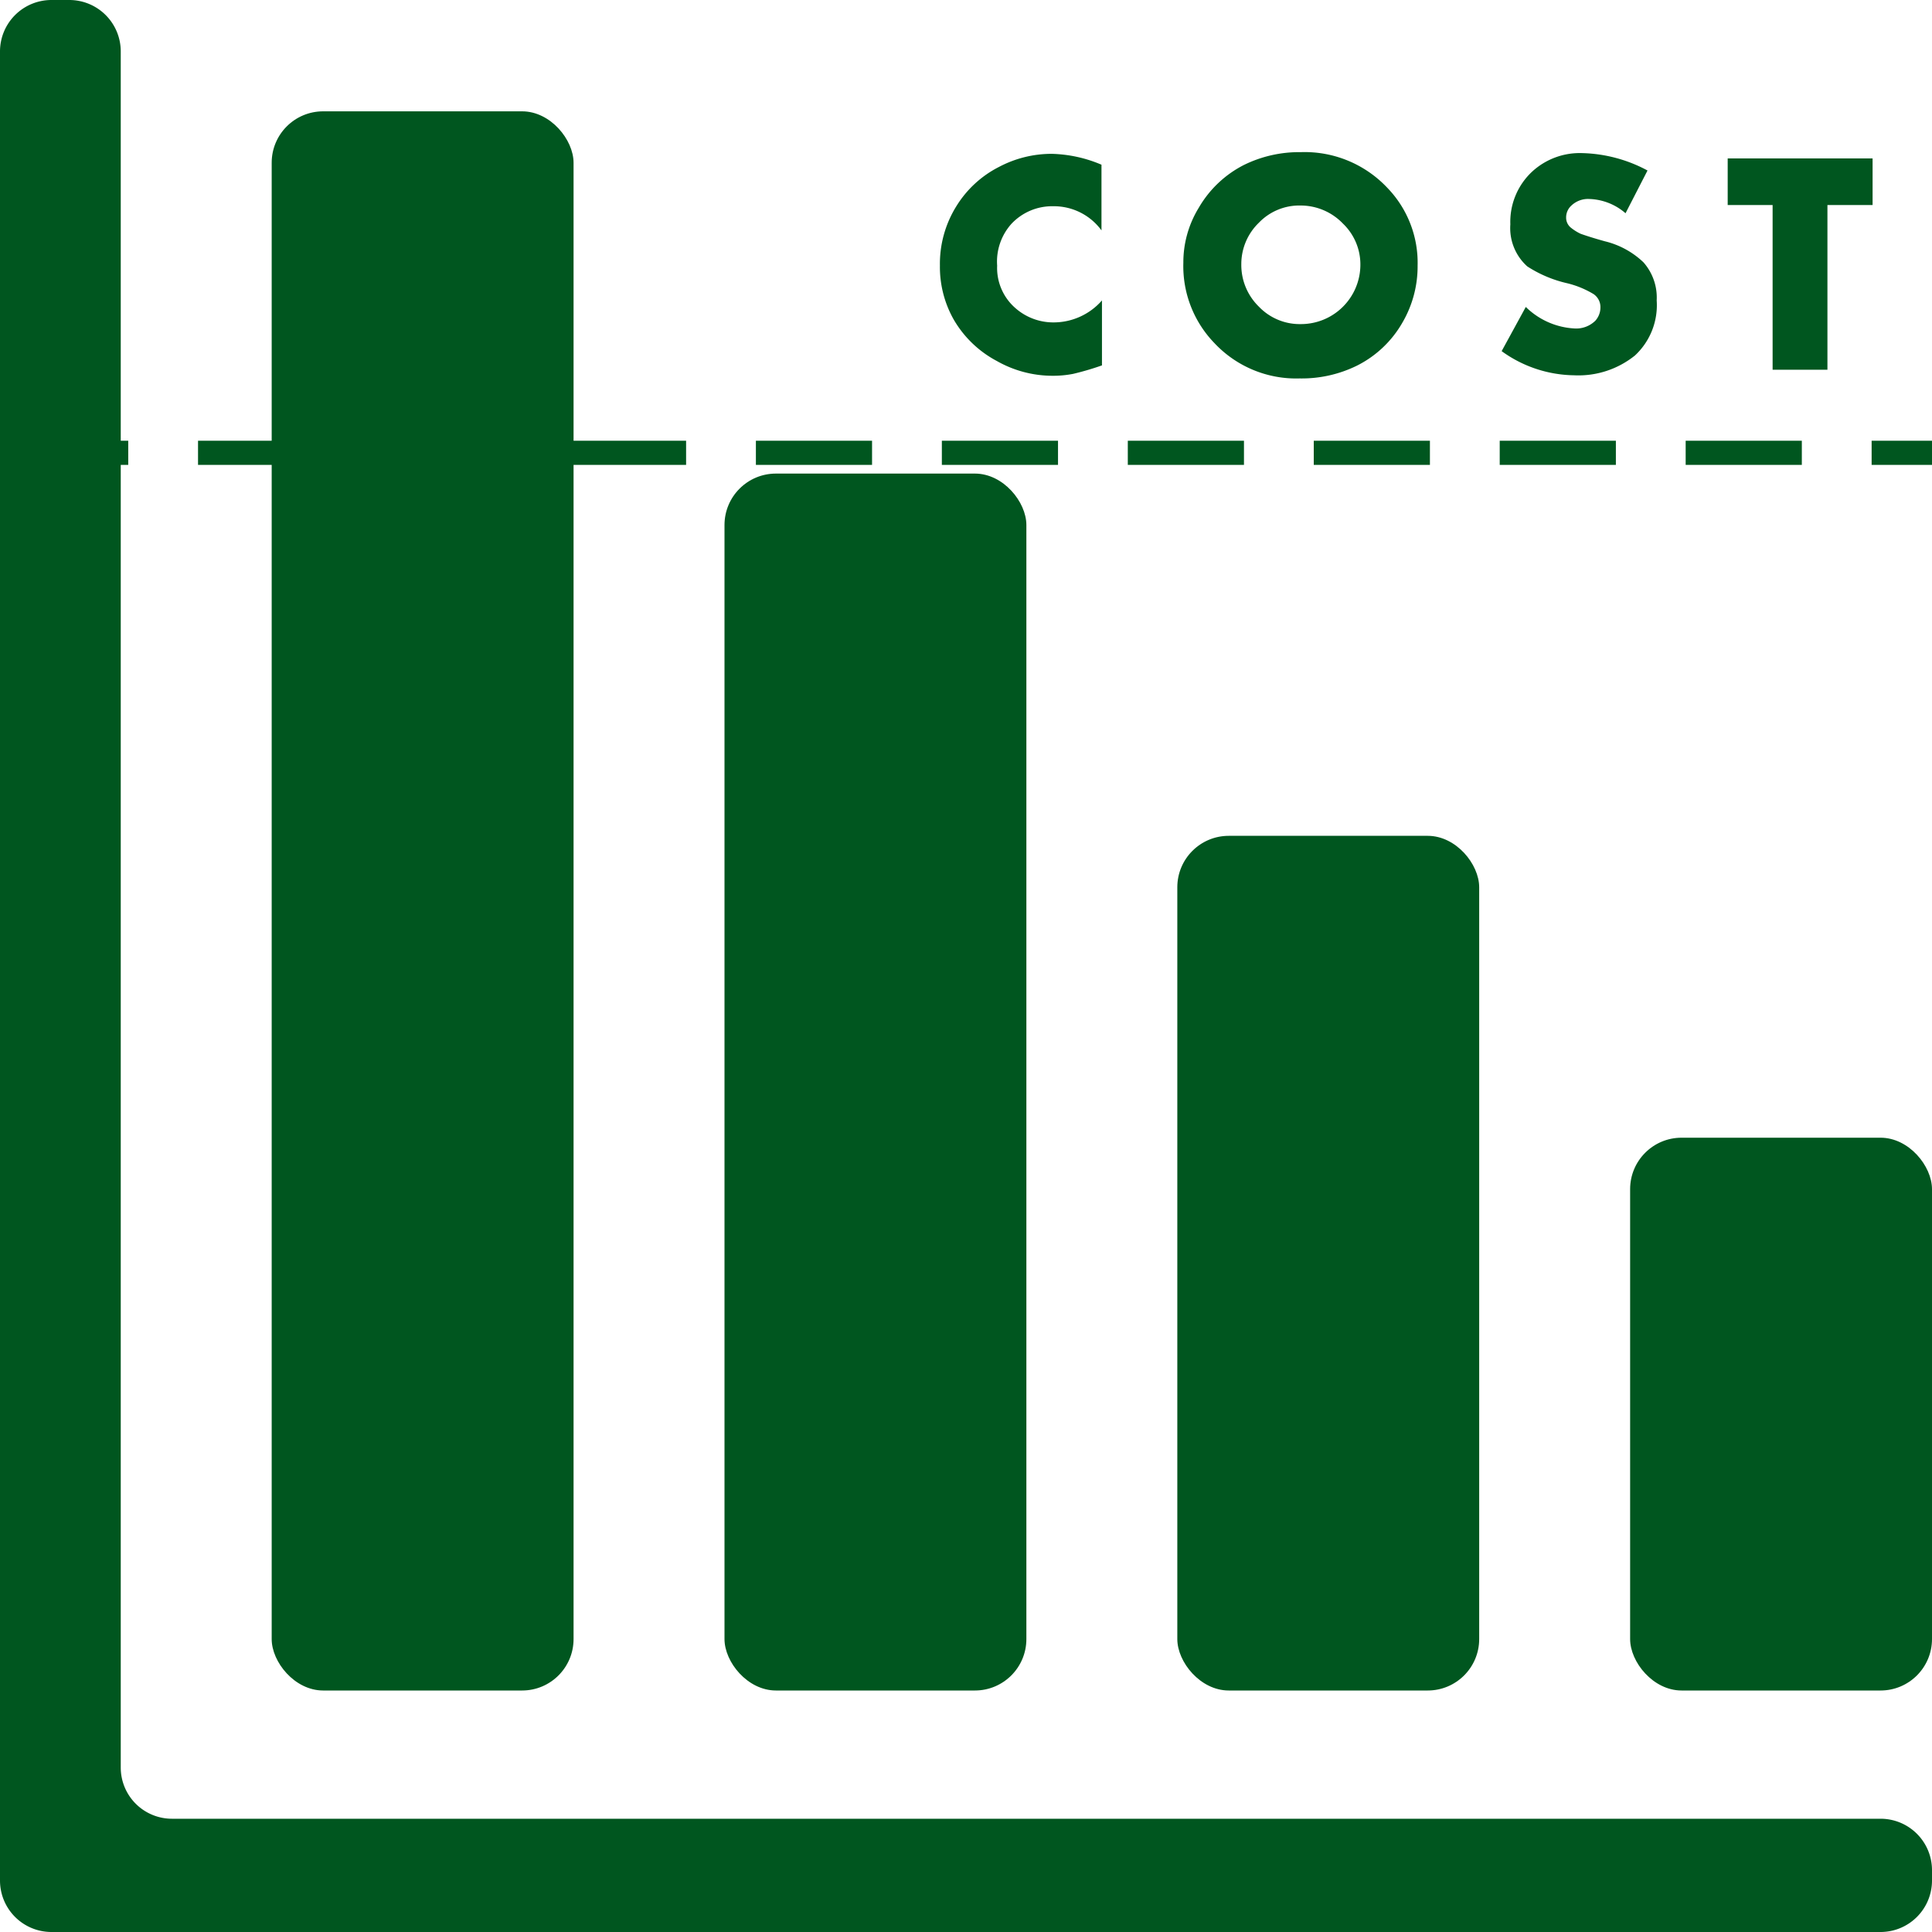 <svg xmlns="http://www.w3.org/2000/svg" viewBox="0 0 80 80"><defs><style>.cls-1{fill:#00561f;}.cls-2,.cls-3{fill:none;stroke:#00561f;stroke-miterlimit:10;}.cls-3{stroke-dasharray:4.81 2.89;}</style></defs><title>icon_forensics_05</title><g id="レイヤー_2" data-name="レイヤー 2"><g id="レイヤー_1-2" data-name="レイヤー 1"><rect class="cls-1" x="67.5" y="47.11" width="12.5" height="22.89" rx="2.13"/><rect class="cls-1" x="48.75" y="34.61" width="12.5" height="35.39" rx="2.13"/><rect class="cls-1" x="30" y="19.61" width="12.5" height="50.39" rx="2.13"/><rect class="cls-1" x="11.25" y="4.61" width="12.5" height="65.39" rx="2.13"/><path class="cls-1" d="M77.87,75.31H7.13A2.12,2.12,0,0,1,5,73.19V2.13A2.13,2.13,0,0,0,2.87,0H2.13A2.13,2.13,0,0,0,0,2.13V77.87A2.13,2.13,0,0,0,2.13,80H77.87A2.13,2.13,0,0,0,80,77.87v-.43A2.13,2.13,0,0,0,77.87,75.31Z"/><path class="cls-1" d="M45.61,6.82V9.54a2.44,2.44,0,0,0-2-1,2.31,2.31,0,0,0-1.73.73A2.34,2.34,0,0,0,41.29,11a2.2,2.2,0,0,0,.77,1.77,2.37,2.37,0,0,0,1.57.58,2.66,2.66,0,0,0,2-.91v2.69a11.53,11.53,0,0,1-1.19.35,4.31,4.31,0,0,1-.85.08,4.67,4.67,0,0,1-2.31-.61,4.5,4.5,0,0,1-1.79-1.72A4.42,4.42,0,0,1,38.92,11a4.51,4.51,0,0,1,.68-2.46,4.43,4.43,0,0,1,1.77-1.63,4.66,4.66,0,0,1,2.18-.54A5.58,5.58,0,0,1,45.61,6.82Z"/><path class="cls-1" d="M53.86,6.3a4.7,4.7,0,0,1,3.58,1.47A4.46,4.46,0,0,1,58.7,11a4.61,4.61,0,0,1-.63,2.36,4.48,4.48,0,0,1-1.88,1.78,5.17,5.17,0,0,1-2.37.53,4.64,4.64,0,0,1-3.54-1.47A4.58,4.58,0,0,1,49,10.88a4.32,4.32,0,0,1,.64-2.28,4.54,4.54,0,0,1,1.87-1.77A5.18,5.18,0,0,1,53.86,6.3Zm0,2.21a2.32,2.32,0,0,0-1.73.71,2.38,2.38,0,0,0-.73,1.71,2.41,2.41,0,0,0,.73,1.77,2.34,2.34,0,0,0,1.74.72A2.46,2.46,0,0,0,56.33,11a2.34,2.34,0,0,0-.72-1.74A2.43,2.43,0,0,0,53.86,8.51Z"/><path class="cls-1" d="M68.22,7.06l-.91,1.77a2.4,2.4,0,0,0-1.49-.59,1,1,0,0,0-.75.27.66.66,0,0,0-.22.5.53.53,0,0,0,.2.42,2,2,0,0,0,.4.25c.14.05.46.16,1,.31a3.51,3.51,0,0,1,1.6.87,2.2,2.2,0,0,1,.55,1.58,2.84,2.84,0,0,1-.9,2.28,3.73,3.73,0,0,1-2.52.82,5.22,5.22,0,0,1-3-1l1-1.83a3.11,3.11,0,0,0,2,.89,1.13,1.13,0,0,0,.88-.32.82.82,0,0,0,.21-.54.65.65,0,0,0-.28-.56,3.87,3.87,0,0,0-1.09-.45,5.11,5.11,0,0,1-1.66-.7,2.13,2.13,0,0,1-.7-1.74,2.84,2.84,0,0,1,.91-2.19,2.91,2.91,0,0,1,2.07-.76A6,6,0,0,1,68.22,7.06Z"/><path class="cls-1" d="M75.67,8.49v6.82H73.4V8.49H71.54V6.56h6V8.49Z"/><line class="cls-2" x1="2.81" y1="18.75" x2="5.31" y2="18.75"/><line class="cls-3" x1="8.2" y1="18.75" x2="76.06" y2="18.75"/><line class="cls-2" x1="77.5" y1="18.75" x2="80" y2="18.75"/></g></g></svg>